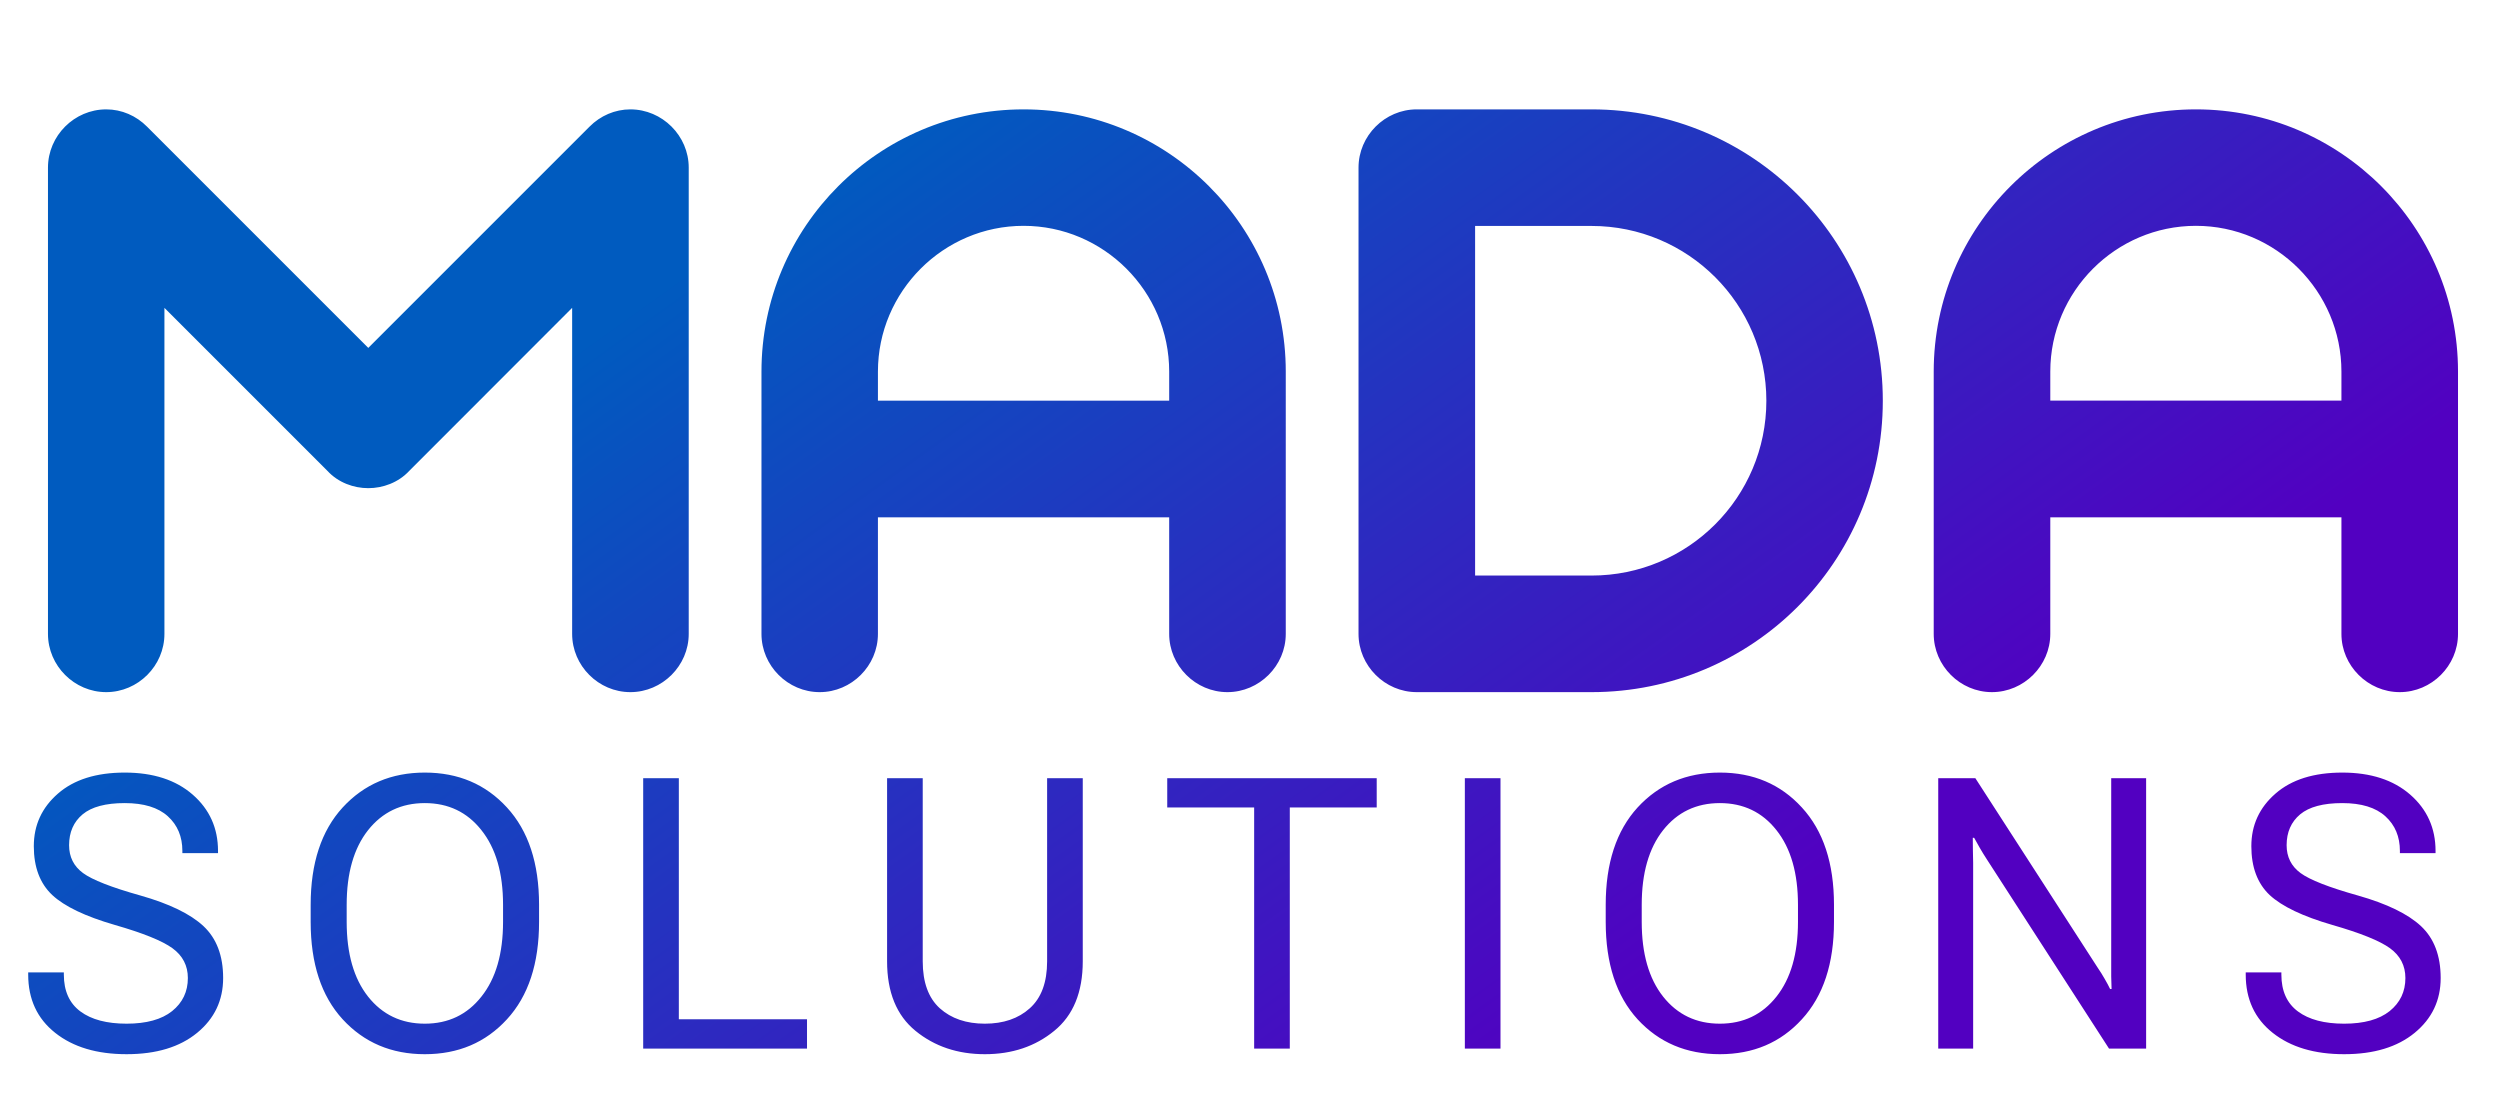 <?xml version="1.0" encoding="UTF-8"?> <svg xmlns="http://www.w3.org/2000/svg" version="1.2" viewBox="0 0 2048 897" width="2048" height="897"><title>New Project</title><defs><linearGradient id="g1" x2="1" gradientUnits="userSpaceOnUse" gradientTransform="matrix(-542.661,-775,905.249,-633.862,1289.83,864)"><stop offset="0" stop-color="#5200c1"></stop><stop offset="1" stop-color="#005bbf"></stop></linearGradient></defs><style> .s0 { fill: url(#g1) } </style><path id="MADA SOLUTIONS" class="s0" aria-label="MADA SOLUTIONS" d="m301.7 399.9c11.9 0 24.6-4.5 33.6-14.2l133.4-133.5v267.1c0 26.1 21.6 47.7 47.7 47.7 26.1 0 47.8-21.6 47.8-47.7v-382c0-26.1-21.7-47.7-47.8-47.7-12.6 0-24.6 5.2-33.5 14.2l-181.2 181.2-181.2-181.2c-8.9-9-20.8-14.2-33.5-14.2-26.1 0-47.7 21.6-47.7 47.7v382c0 26.1 21.6 47.7 47.7 47.7 26.1 0 47.7-21.6 47.7-47.7v-267.1l133.5 133.5c8.9 9.7 21.6 14.2 33.5 14.2zm751.6-95.5c0-118.6-96.2-214.8-214.8-214.8-118.5 0-214.7 96.2-214.7 214.8v214.9c0 26.1 21.6 47.7 47.7 47.7 26.1 0 47.7-21.6 47.7-47.7v-95.5h238.6v95.5c0 26.1 21.6 47.7 47.7 47.7 26.1 0 47.8-21.6 47.8-47.7zm-334.1 0c0-65.7 53.7-119.4 119.3-119.4 65.6 0 119.3 53.7 119.3 119.4v23.8h-238.6zm584.6 262.6c131.9 0 238.6-106.7 238.6-238.7 0-132-106.7-238.7-238.6-238.7h-143.2c-26.1 0-47.7 21.6-47.7 47.7v382c0 26.1 21.6 47.7 47.7 47.7zm0-381.9c79.1 0 143.2 64.1 143.2 143.2 0 79.1-64.1 143.2-143.2 143.2h-95.4v-286.4zm709.8 119.3c0-118.6-96.2-214.8-214.7-214.8-118.6 0-214.8 96.2-214.8 214.8v214.9c0 26.1 21.6 47.7 47.7 47.7 26.1 0 47.8-21.6 47.8-47.7v-95.5h238.5v95.5c0 26.1 21.7 47.7 47.8 47.7 26.1 0 47.7-21.6 47.7-47.7zm-334 0c0-65.7 53.6-119.4 119.3-119.4 65.6 0 119.2 53.7 119.2 119.4v23.8h-238.5zm-1656.5 492.2v1.8q0 30.2 22.1 47.7 22 17.5 58.5 17.5 36.5 0 57.8-17.5 21.3-17.5 21.3-44.9 0-27.4-16.1-42.5-16.1-15-51.7-25.1-35.6-10-47-18.4-11.4-8.4-11.4-22.8 0-16 11.1-25.3 11.1-9.2 34.5-9.2 23.4 0 35.3 10.8 11.9 10.8 11.9 28.4v1.8h29.2v-1.8q0-28-20.7-46.1-20.7-18.1-55.7-18.1-35 0-54.7 17.2-19.8 17.2-19.8 43.1 0 25.8 15.1 40 15 14 51.2 24.5 34.8 10 47.3 19.1 12.6 9.2 12.6 24.4 0 16.7-12.9 27.1-12.9 10.3-37.3 10.3-24.3 0-37.8-10-13.6-10.1-13.6-30.2v-1.8zm231.4-55.4v14q0 51.2 26.2 79.8 26.3 28.6 67.3 28.6 41.1 0 67.3-28.6 26.3-28.6 26.3-79.8v-14q0-51.1-26.3-79.7-26.2-28.6-67.3-28.6-41 0-67.3 28.6-26.2 28.6-26.2 79.7zm29.5 14v-14q0-38.9 17.5-61.1 17.6-22.2 46.5-22.2 28.9 0 46.4 22.2 17.7 22.2 17.7 61.1v14q0 39-17.7 61.2-17.5 22.2-46.4 22.2-28.9 0-46.5-22.2-17.5-22.2-17.5-61.2zm242.9-117.7v221.5h134.2v-24h-105v-197.5zm199.8 0v150q0 38 23.3 57 23.4 19.1 56.8 19.1 33.5 0 56.8-19.1 23.4-19 23.4-57v-150h-29.2v150q0 25.8-14.2 38.5-14 12.6-36.8 12.6-22.8 0-36.9-12.6-14-12.7-14-38.5v-150zm229.5 0v24h71.2v197.5h29.2v-197.5h71.2v-24zm243.8 0v221.5h29.2v-221.5zm115.4 103.7v14q0 51.2 26.1 79.8 26.3 28.6 67.4 28.6 41.1 0 67.2-28.6 26.3-28.6 26.3-79.8v-14q0-51.1-26.3-79.7-26.1-28.6-67.2-28.6-41.1 0-67.4 28.6-26.1 28.6-26.1 79.7zm29.5 14v-14q0-38.9 17.5-61.1 17.6-22.2 46.5-22.2 28.9 0 46.4 22.2 17.6 22.2 17.6 61.1v14q0 39-17.6 61.2-17.5 22.2-46.4 22.2-28.9 0-46.5-22.2-17.5-22.2-17.5-61.2zm242.9-117.7v221.5h28.6v-152.2q0-4.5-0.2-10.1 0-5.8-0.1-10.4h1.1q2.1 3.8 4.7 8.4 2.6 4.5 5.6 9.1l100.2 155.2h30.4v-221.5h-28.6v152.1q0 4.6 0 10.4 0.2 5.6 0.3 10.2h-1.2q-1.8-3.8-4.5-8.4-2.6-4.6-5.7-9.1l-100.2-155.2zm251.9 159.1v1.8q0 30.2 22.1 47.7 22 17.5 58.5 17.5 36.5 0 57.8-17.5 21.3-17.5 21.3-44.9 0-27.4-16.1-42.5-16.1-15-51.7-25.1-35.6-10-47-18.4-11.4-8.4-11.4-22.8 0-16 11.1-25.3 11.1-9.2 34.5-9.2 23.4 0 35.3 10.8 11.9 10.8 11.9 28.4v1.8h29.2v-1.8q0-28-20.7-46.1-20.7-18.1-55.7-18.1-35 0-54.7 17.2-19.8 17.2-19.8 43.1 0 25.8 15 40 15.1 14 51.3 24.5 34.8 10 47.3 19.1 12.6 9.2 12.6 24.4 0 16.7-12.9 27.1-12.9 10.3-37.3 10.3-24.3 0-37.8-10-13.6-10.1-13.6-30.2v-1.8z"></path></svg> 